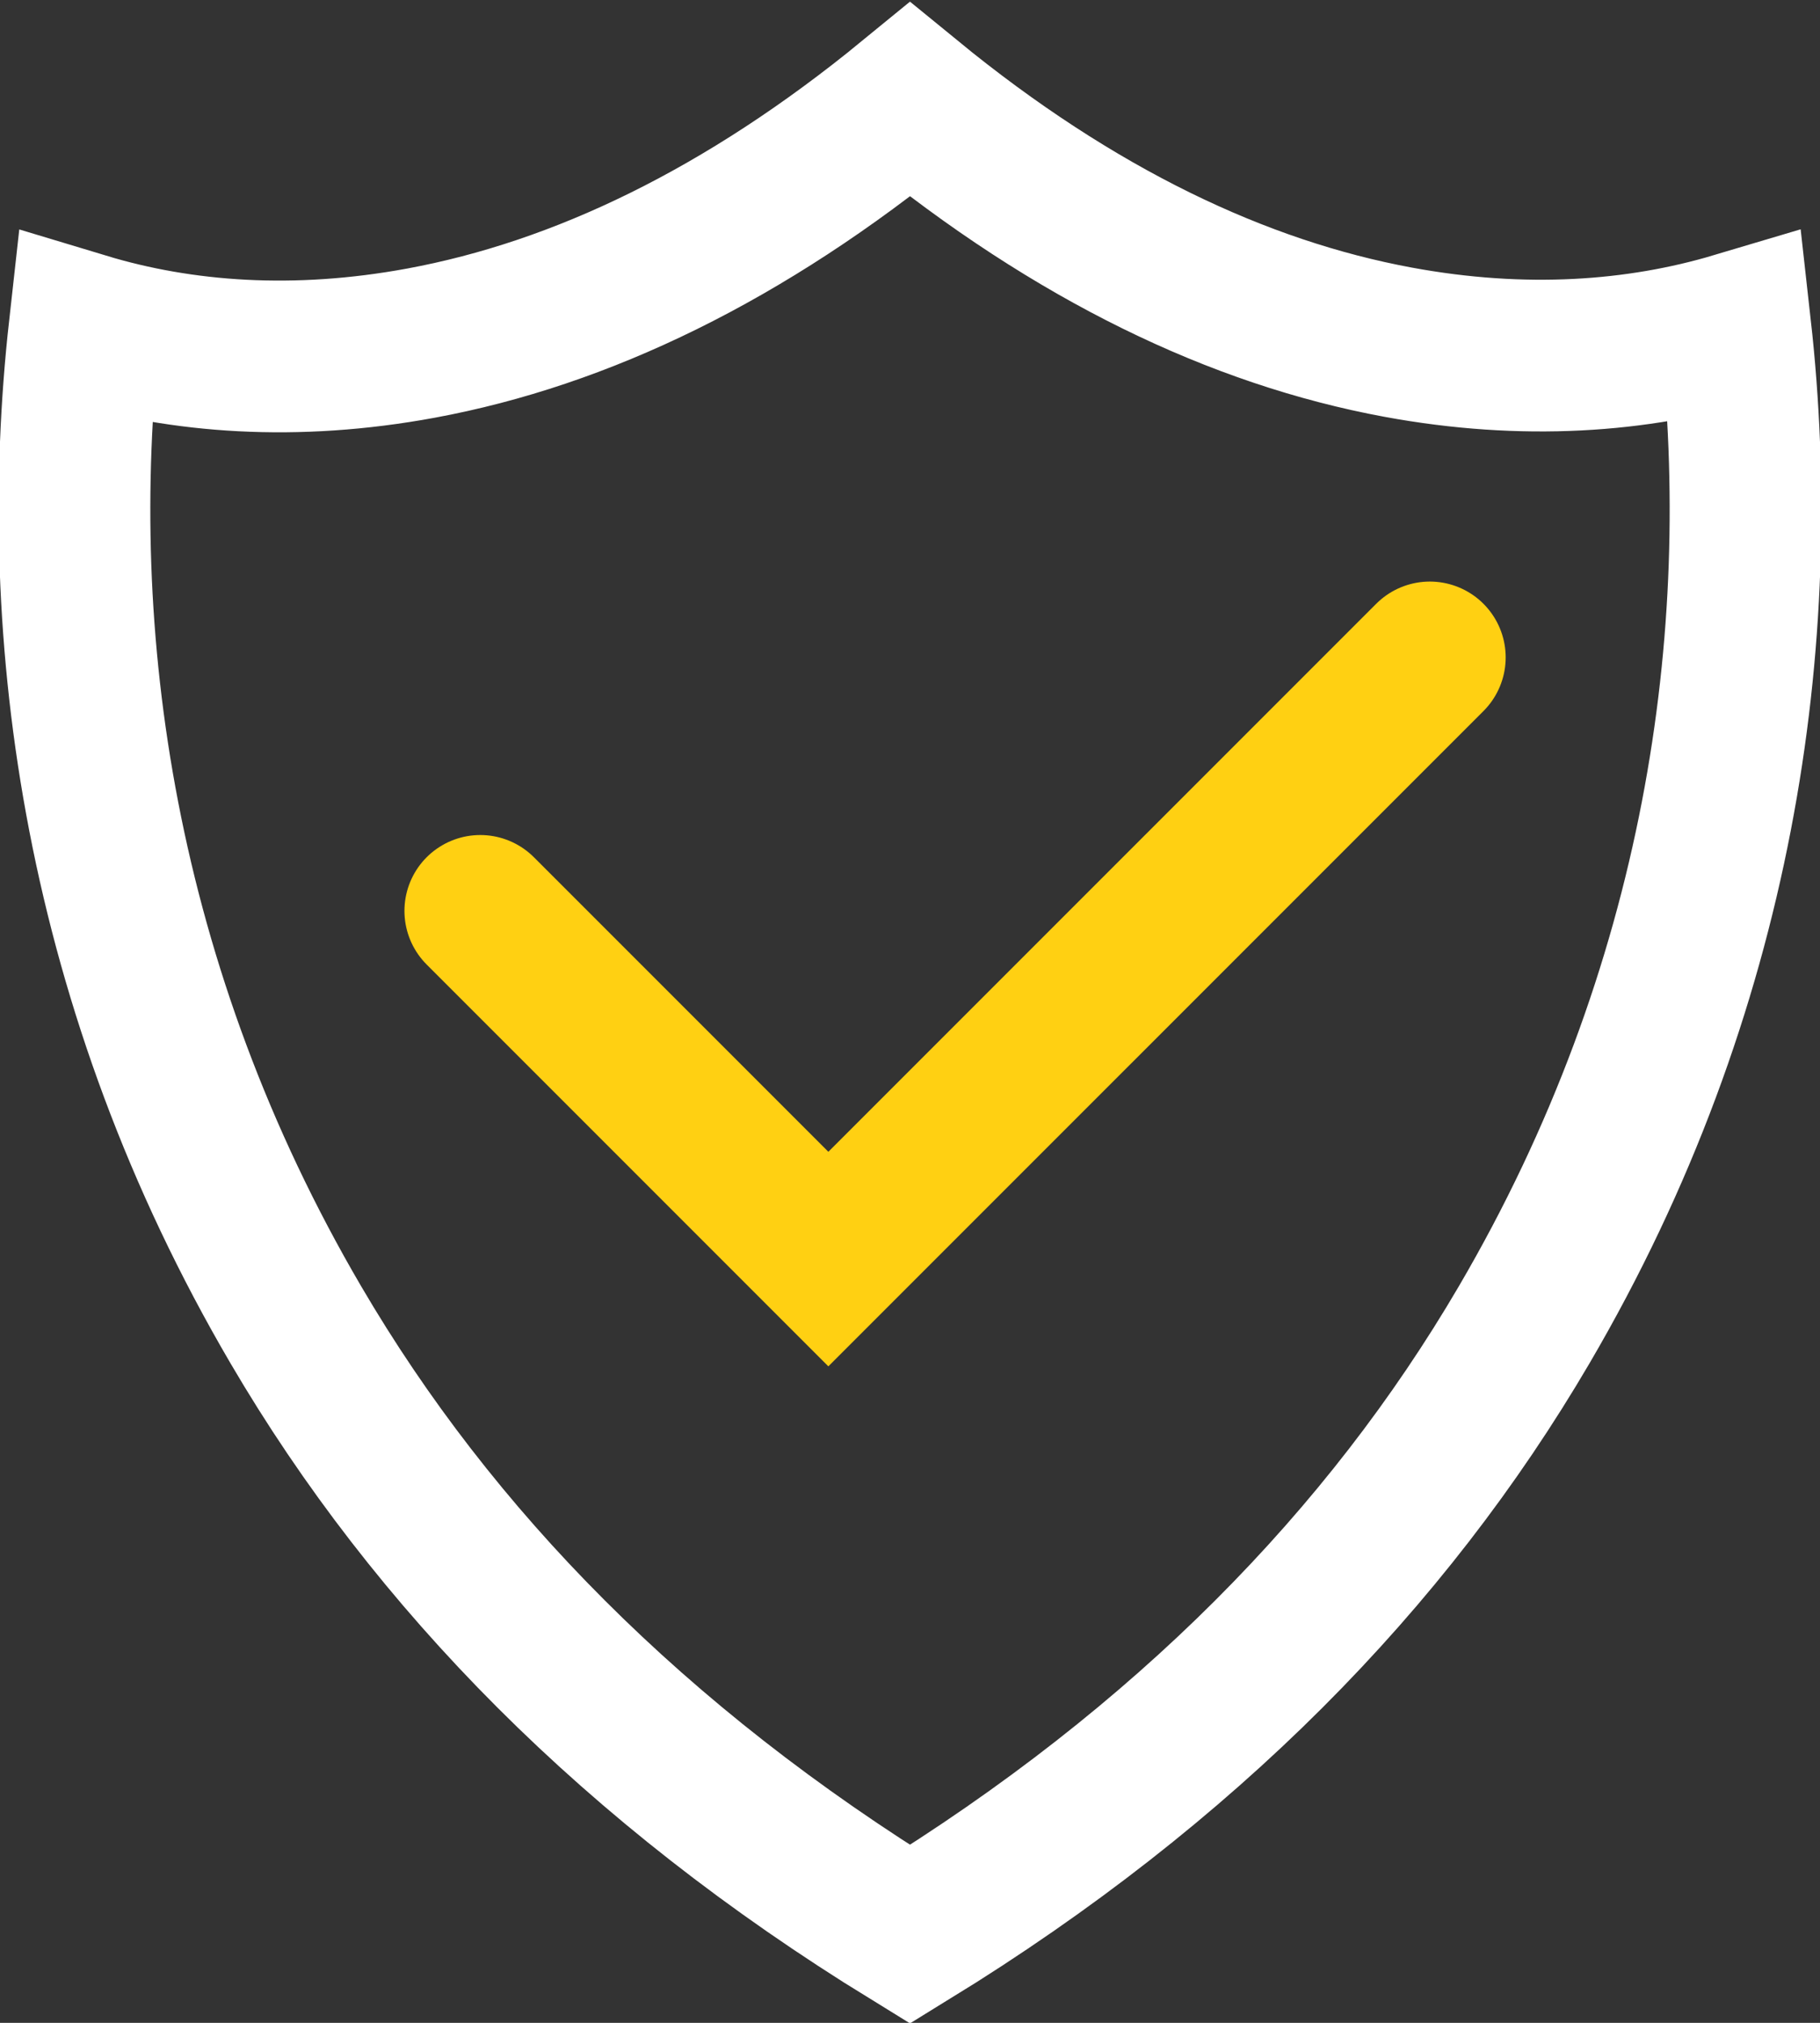 
<svg width="72px" height="80px" viewBox="0 0 72 80" version="1.1" xmlns="http://www.w3.org/2000/svg" xmlns:xlink="http://www.w3.org/1999/xlink">
    <rect x="0" y="0" width="72" height="80" fill="#333333" stroke="none"/>
    <g id="Page-1" stroke="none" stroke-width="1" fill="none" fill-rule="evenodd">
        <g id="Main_night" transform="translate(-202, -3958)" stroke-width="6">
            <g id="BLOCK/index/scheme" transform="translate(0, 3460)">
                <g id="Group-33" transform="translate(200, 242)">
                    <g id="Group-5" transform="translate(2, 256)">
                        <g id="noun_569306_cc">
                            <g id="Group">
                                <path d="M3.345,12.987 C1.986,25.185 3.946,39.153 11.707,52.4 C17.14,61.674 25.112,69.809 36,76.5 C46.888,69.809 54.86,61.674 60.293,52.4 C68.058,39.146 70.017,25.17 68.652,12.968 C64.783,14.12 60.291,14.452 55.314,13.534 C49.002,12.369 42.522,9.277 36,3.942 C29.454,9.302 22.964,12.405 16.656,13.57 C11.684,14.488 7.202,14.151 3.345,12.987 Z" id="Shape" stroke="#FFFFFF"></path>
                                <polyline id="Path-4" stroke="#FFD012" stroke-linecap="round" points="19 36.024 32.77 49.794 56.565 26"></polyline>
                            </g>
                        </g>
                    </g>
                </g>
            </g>
        </g>
    </g>
</svg>